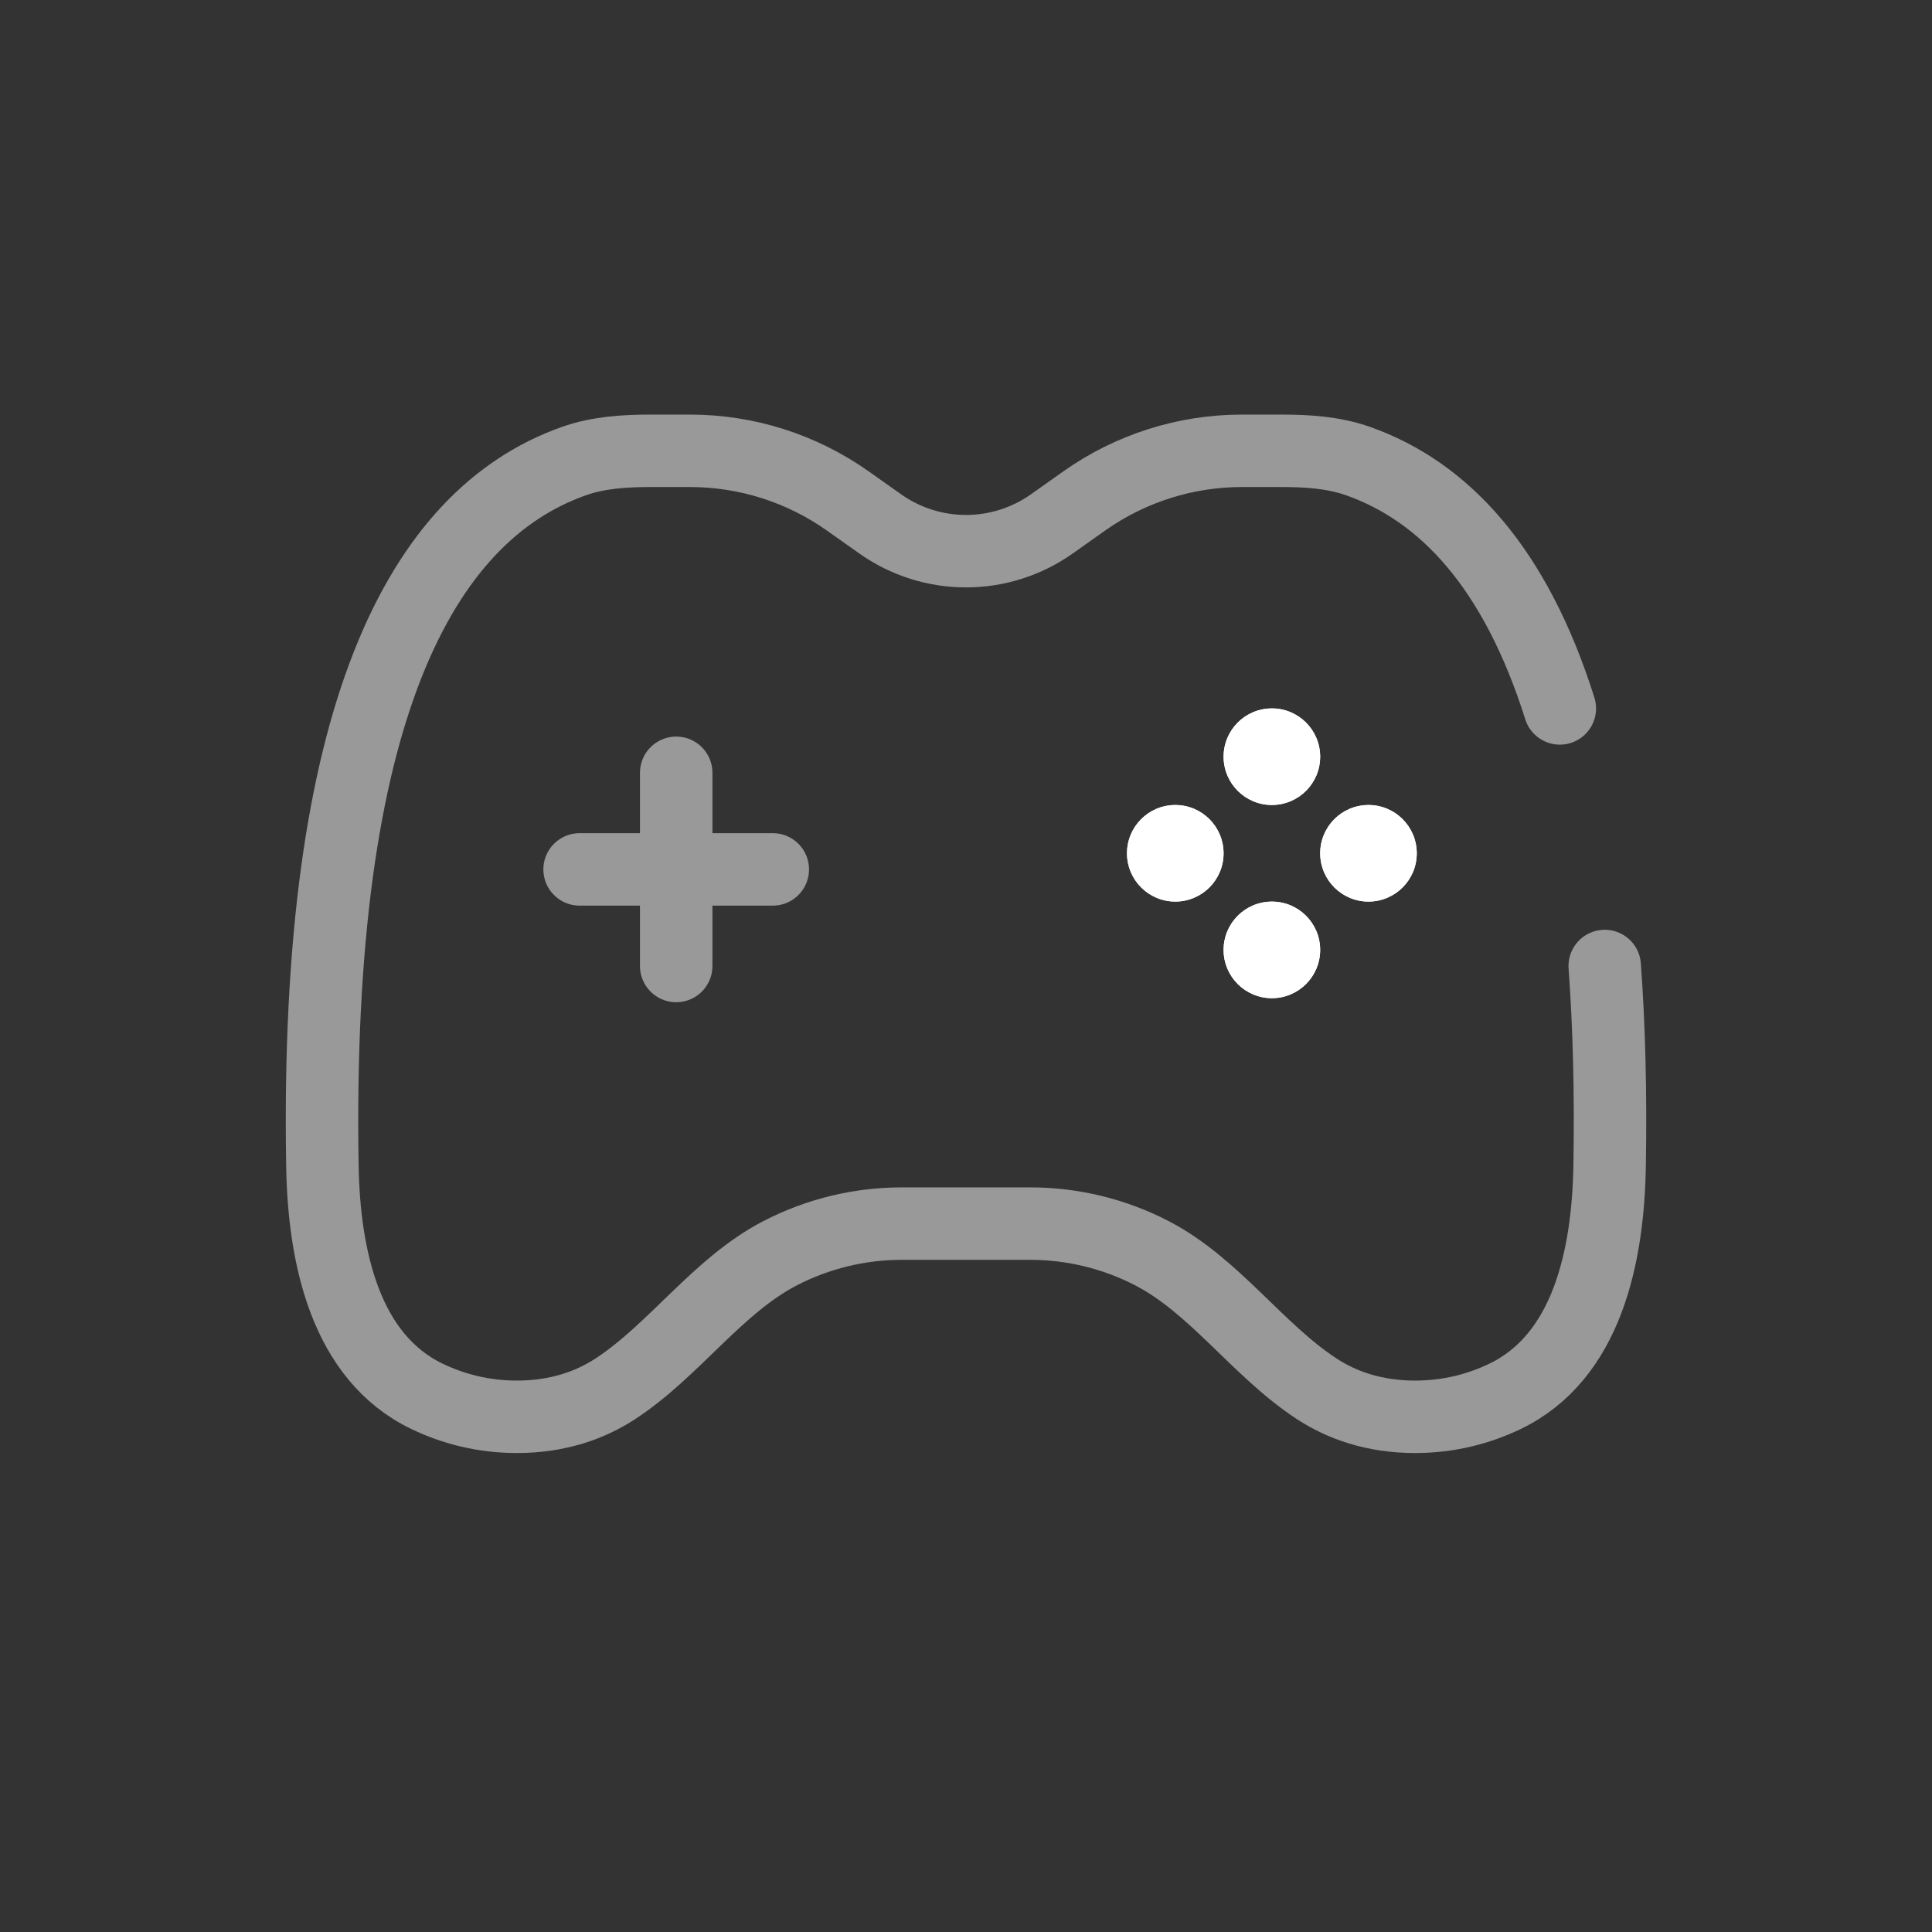 <svg width="80" height="80" viewBox="0 0 80 80" fill="none" xmlns="http://www.w3.org/2000/svg">
<rect x="0" y="0" width="80" height="80" fill="#333333" stroke="none"/>
<path d="M64.589 29.334C62.75 23.51 59.809 20.36 56.243 19.095C55.227 18.735 54.138 18.667 53.06 18.667H51.427C49.087 18.667 46.804 19.393 44.894 20.745L43.556 21.692C42.516 22.428 41.274 22.823 40.001 22.823C38.727 22.823 37.485 22.428 36.446 21.692L35.107 20.745C33.197 19.393 30.914 18.667 28.574 18.667H26.941C25.863 18.667 24.774 18.735 23.758 19.095C17.404 21.349 13.034 29.587 13.35 48.274C13.414 52.039 14.295 56.2 17.692 57.825C18.75 58.331 19.992 58.667 21.405 58.667C23.101 58.667 24.448 58.184 25.488 57.502C27.925 55.905 29.711 53.237 32.297 51.896C33.855 51.089 35.583 50.667 37.337 50.667H42.664C44.418 50.667 46.147 51.089 47.704 51.896C50.291 53.237 52.077 55.905 54.514 57.502C55.553 58.184 56.9 58.667 58.596 58.667C60.01 58.667 61.251 58.331 62.309 57.825C65.707 56.2 66.588 52.039 66.651 48.274C66.702 45.248 66.631 42.497 66.448 40" stroke="white" stroke-opacity="0.5" stroke-width="3" stroke-linecap="round"/>
<path d="M28 32V40M24 36L32 36" stroke="white" stroke-opacity="0.5" stroke-width="3" stroke-linecap="round"/>
<path d="M58.666 35.333C58.666 36.438 57.771 37.333 56.666 37.333C55.561 37.333 54.666 36.438 54.666 35.333C54.666 34.228 55.561 33.333 56.666 33.333C57.771 33.333 58.666 34.228 58.666 35.333Z" fill="white"/>
<path d="M50.666 35.333C50.666 36.438 49.771 37.333 48.666 37.333C47.561 37.333 46.666 36.438 46.666 35.333C46.666 34.228 47.561 33.333 48.666 33.333C49.771 33.333 50.666 34.228 50.666 35.333Z" fill="white"/>
<path d="M52.666 29.333C53.771 29.333 54.666 30.228 54.666 31.333C54.666 32.438 53.771 33.333 52.666 33.333C51.561 33.333 50.666 32.438 50.666 31.333C50.666 30.228 51.561 29.333 52.666 29.333Z" fill="white"/>
<path d="M52.666 37.333C53.771 37.333 54.666 38.228 54.666 39.333C54.666 40.438 53.771 41.333 52.666 41.333C51.561 41.333 50.666 40.438 50.666 39.333C50.666 38.228 51.561 37.333 52.666 37.333Z" fill="white"/>
<path d="M57.166 35.333C57.166 35.609 56.942 35.833 56.666 35.833C56.39 35.833 56.166 35.609 56.166 35.333C56.166 35.057 56.39 34.833 56.666 34.833C56.942 34.833 57.166 35.057 57.166 35.333ZM49.166 35.333C49.166 35.609 48.942 35.833 48.666 35.833C48.39 35.833 48.166 35.609 48.166 35.333C48.166 35.057 48.39 34.833 48.666 34.833C48.942 34.833 49.166 35.057 49.166 35.333ZM52.666 30.833C52.942 30.833 53.166 31.057 53.166 31.333C53.166 31.609 52.942 31.833 52.666 31.833C52.39 31.833 52.166 31.609 52.166 31.333C52.166 31.057 52.39 30.833 52.666 30.833ZM52.666 38.833C52.942 38.833 53.166 39.057 53.166 39.333C53.166 39.609 52.942 39.833 52.666 39.833C52.39 39.833 52.166 39.609 52.166 39.333C52.166 39.057 52.39 38.833 52.666 38.833Z" stroke="white" stroke-width="3"/>
</svg>
